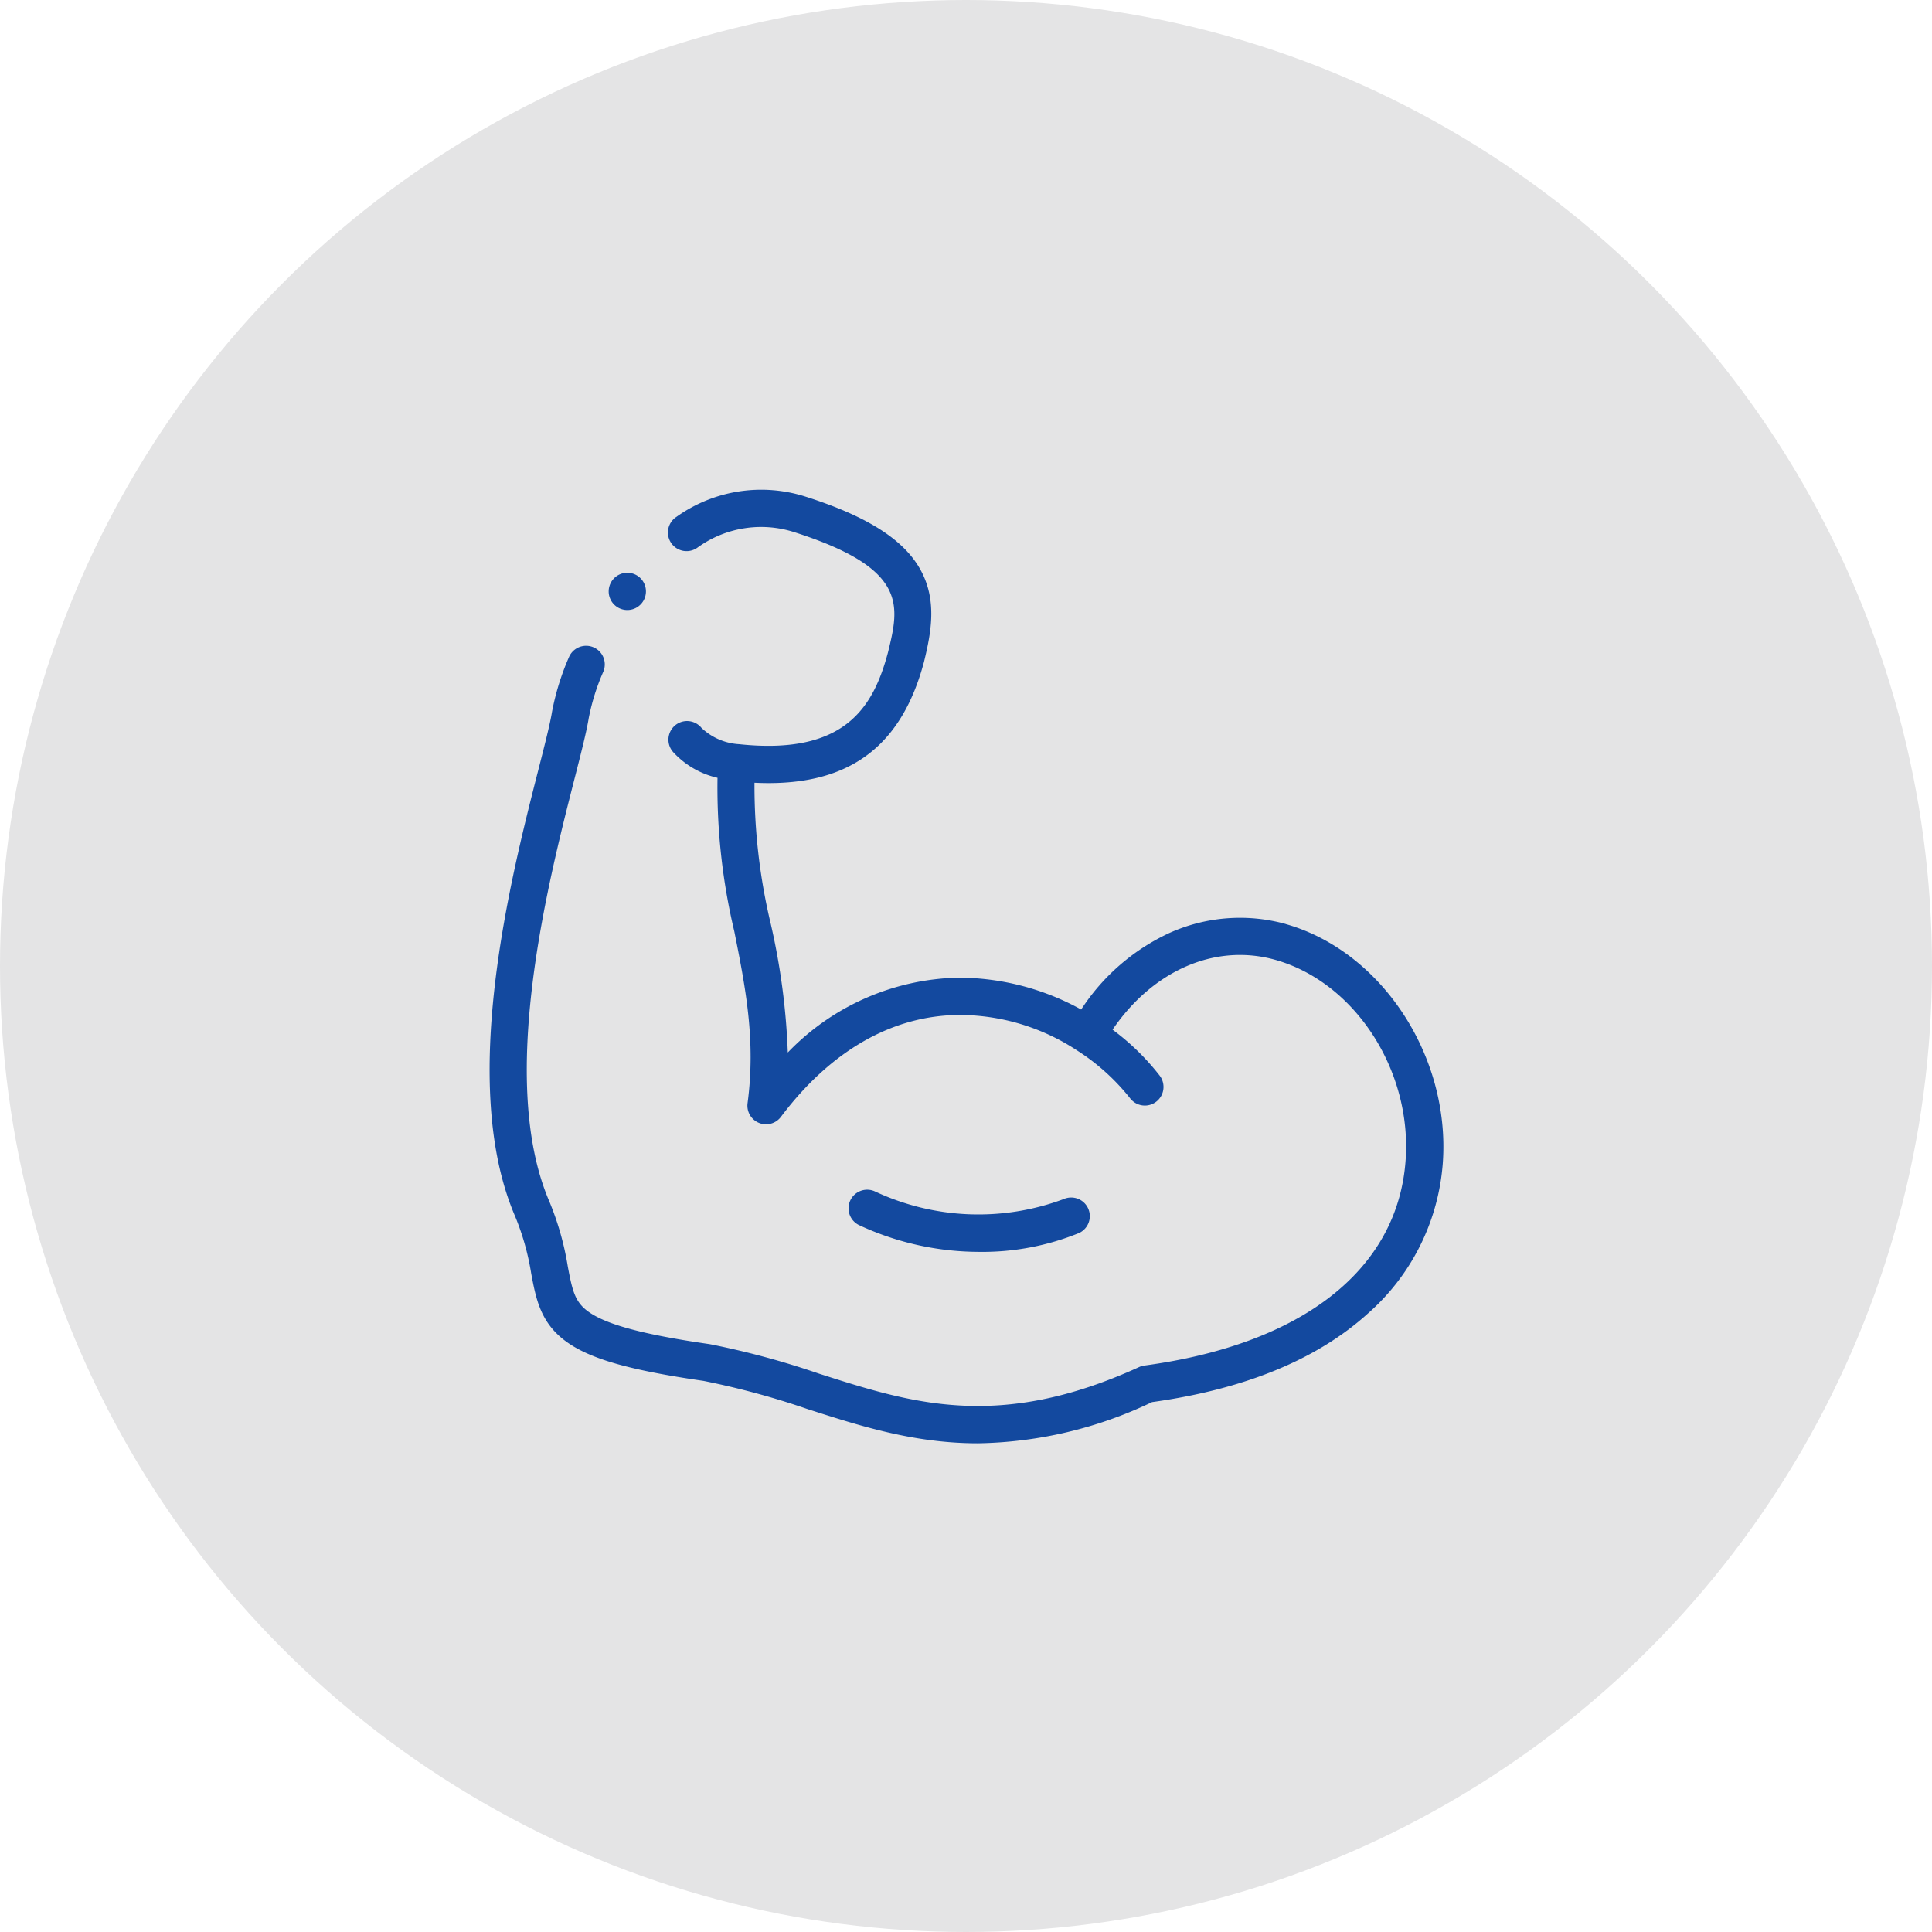 <?xml version="1.0" encoding="UTF-8"?> <svg xmlns="http://www.w3.org/2000/svg" width="146" height="146" viewBox="0 0 146 146"><g id="Group_781" data-name="Group 781" transform="translate(-477 -2147)"><circle id="Ellipse_109" data-name="Ellipse 109" cx="73" cy="73" r="73" transform="translate(477 2147)" fill="#e4e4e5"></circle><g id="muscular" transform="translate(514.003 2183.964)"><path id="Path_3187" data-name="Path 3187" d="M60.158,32.863a12.984,12.984,0,0,0-8.791.679A15.948,15.948,0,0,0,44.7,39.325a19.227,19.227,0,0,0-9.247-2.408,18.4,18.4,0,0,0-12.923,5.656,51.59,51.59,0,0,0-1.281-9.695,44.884,44.884,0,0,1-1.236-10.691q.547.027,1.071.027c6.328,0,10.086-2.956,11.739-9.16l.007-.028c.548-2.243.98-4.622-.248-6.888C31.334,3.832,28.562,2.06,23.86.562a11.035,11.035,0,0,0-9.743,1.532,1.408,1.408,0,1,0,1.563,2.342,8.2,8.2,0,0,1,7.325-1.191C31.64,6,30.968,8.8,30.1,12.345c-1.1,4.1-3.221,7.78-11.237,6.93a4.505,4.505,0,0,1-2.854-1.232,1.408,1.408,0,1,0-2.1,1.872,6.505,6.505,0,0,0,3.31,1.9A47.016,47.016,0,0,0,18.49,33.43c.84,4.214,1.634,8.2,1,12.976a1.408,1.408,0,0,0,2.521,1.03c3.76-5,8.415-7.665,13.461-7.7a16.194,16.194,0,0,1,8.907,2.674l.039.025a16.319,16.319,0,0,1,3.965,3.578,1.408,1.408,0,1,0,2.225-1.725,18.272,18.272,0,0,0-3.536-3.442c3.064-4.492,7.783-6.549,12.315-5.27,5.994,1.692,10.313,8.336,9.832,15.124C68.64,58.958,61.442,64.62,49.477,66.23a1.4,1.4,0,0,0-.4.115c-10.612,4.851-17.2,2.737-24.18.5a62.669,62.669,0,0,0-8.268-2.231l-.046-.007c-4.935-.712-7.747-1.465-9.115-2.443-1.02-.729-1.215-1.571-1.561-3.406a21.9,21.9,0,0,0-1.4-4.934C.592,44.7,4.38,29.854,6.415,21.879c.507-1.986.907-3.555,1.074-4.584a16.422,16.422,0,0,1,1.1-3.5A1.408,1.408,0,1,0,5.991,12.7a19.242,19.242,0,0,0-1.282,4.146c-.146.9-.533,2.42-1.023,4.338-2.118,8.3-6.06,23.748-1.771,33.748a19.219,19.219,0,0,1,1.225,4.345c.364,1.933.707,3.759,2.691,5.176,1.8,1.286,4.792,2.137,10.327,2.936a60.628,60.628,0,0,1,7.879,2.136c3.985,1.279,8.044,2.581,12.852,2.581a31.522,31.522,0,0,0,13.168-3.113c6.987-.969,12.472-3.221,16.307-6.693a16.776,16.776,0,0,0,5.667-11.4c.572-8.07-4.644-15.991-11.876-18.033Z" transform="translate(0)" fill="#13499f"></path><path id="Path_3188" data-name="Path 3188" d="M202.4,380.476a19.363,19.363,0,0,0,7.56-1.433,1.408,1.408,0,0,0-1.176-2.558A18.436,18.436,0,0,1,194.5,375.9a1.408,1.408,0,0,0-1.179,2.557A21.568,21.568,0,0,0,202.4,380.476Z" transform="translate(-165.4 -322.837)" fill="#13499f"></path><path id="Path_3189" data-name="Path 3189" d="M65.317,47.484a1.408,1.408,0,0,0,0-2.816h0a1.408,1.408,0,0,0,0,2.816Z" transform="translate(-54.914 -38.349)" fill="#13499f"></path></g></g></svg> 